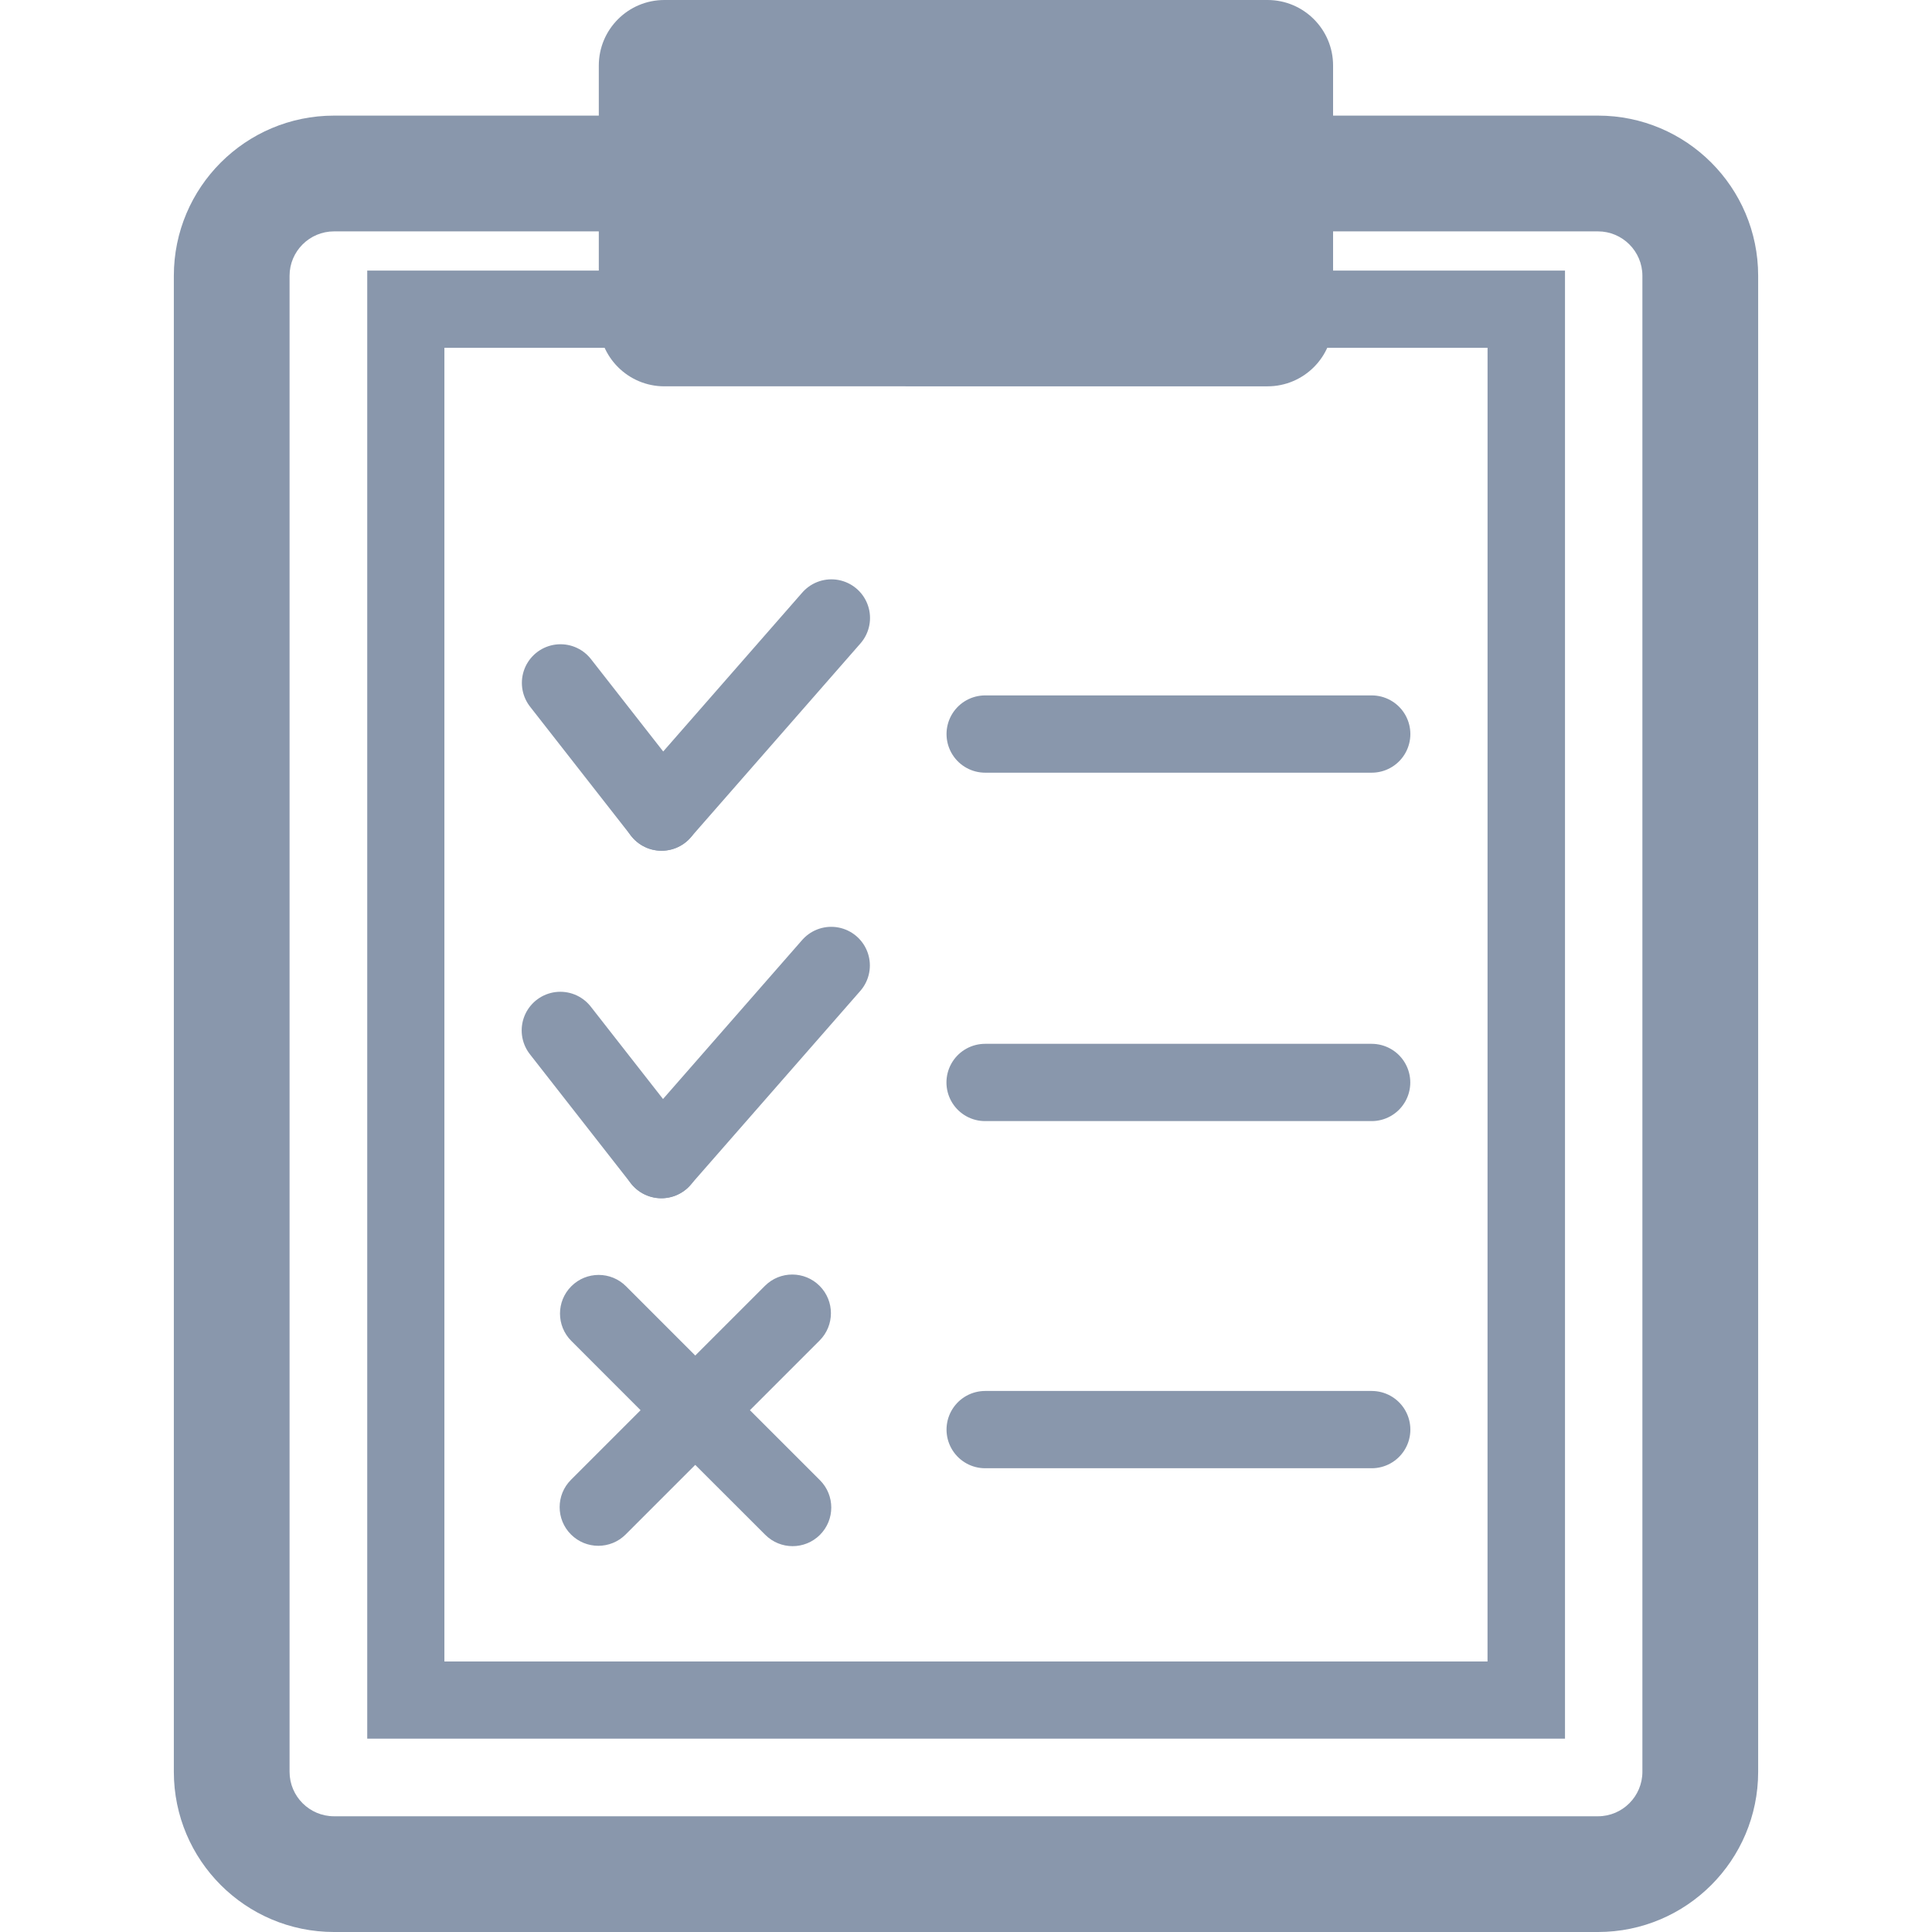 <?xml version="1.0" encoding="utf-8"?>
<!-- Generator: Adobe Illustrator 21.1.0, SVG Export Plug-In . SVG Version: 6.00 Build 0)  -->
<svg version="1.2" baseProfile="tiny" id="Слой_1"
	 xmlns="http://www.w3.org/2000/svg" xmlns:xlink="http://www.w3.org/1999/xlink" x="0px" y="0px" viewBox="0 0 50 50" width="37.5pt" height="37.5pt"
	 overflow="auto" xml:space="preserve">
<path fill="#8997AC" d="M21.22,39.722c0.391-0.391,0.391-1.024,0-1.415l-1.812-1.811l1.803-1.803c0.391-0.391,0.391-1.024,0-1.415
	c-0.391-0.391-1.024-0.391-1.415,0l-1.803,1.803l-1.792-1.793c-0.391-0.391-1.024-0.391-1.415,0c-0.391,0.391-0.391,1.024,0,1.415
	l1.792,1.793l-1.801,1.801c-0.391,0.391-0.391,1.024,0,1.415c0.391,0.391,1.024,0.391,1.415,0l1.801-1.801l1.812,1.81
	C20.196,40.112,20.829,40.112,21.22,39.722z"/>
<path fill="#8997AC" d="M4.499,45.854C4.499,48.143,6.356,50,8.645,50h32.711c2.288,0,4.145-1.857,4.145-4.146V7.137
	c0-2.288-1.857-4.145-4.145-4.145H8.645c-2.289,0-4.146,1.857-4.146,4.145L4.499,45.854 M42.505,45.854
	c0,0.635-0.516,1.151-1.149,1.151H8.645c-0.635,0-1.151-0.516-1.151-1.151V7.137c0-0.633,0.516-1.149,1.151-1.149h32.711
	c0.633,0,1.149,0.516,1.149,1.149L42.505,45.854"/>
<path fill="#8997AC" d="M15.497,1.696C15.497,0.76,16.257,0,17.193,0h15.611C33.74,0,34.5,0.76,34.5,1.696v6.606
	c0,0.936-0.76,1.696-1.696,1.696H17.193c-0.936,0-1.696-0.76-1.696-1.696L15.497,1.696"/>
<path fill="#8997AC" d="M9.504,44.996h30.998V7.003H9.504V44.996 M38.497,42.999H11.501V9.001h26.997L38.497,42.999"/>
<line fill="none" stroke="#8997AC" stroke-width="2" stroke-linecap="round" stroke-miterlimit="10" x1="25.496" y1="18.997" x2="35.5" y2="18.997"/>
<line fill="none" stroke="#8997AC" stroke-width="2" stroke-linecap="round" stroke-miterlimit="10" x1="25.494" y1="28.014" x2="35.498" y2="28.014"/>
<line fill="none" stroke="#8997AC" stroke-width="2" stroke-linecap="round" stroke-miterlimit="10" x1="25.496" y1="36.998" x2="35.5" y2="36.998"/>
<path fill="none" stroke="#8997AC" stroke-width="2" stroke-linecap="round" stroke-linejoin="round" stroke-miterlimit="79.84" d="
	M17.12,21.017l4.396-5.024"/>
<path fill="none" stroke="#8997AC" stroke-width="2" stroke-linecap="round" stroke-linejoin="round" stroke-miterlimit="79.84" d="
	M14.506,17.673l2.615,3.344"/>
<path fill="none" stroke="#8997AC" stroke-width="2" stroke-linecap="round" stroke-linejoin="round" stroke-miterlimit="79.84" d="
	M17.116,30.01l4.396-5.024"/>
<path fill="none" stroke="#8997AC" stroke-width="2" stroke-linecap="round" stroke-linejoin="round" stroke-miterlimit="79.84" d="
	M14.501,26.667l2.615,3.344"/>
</svg>
